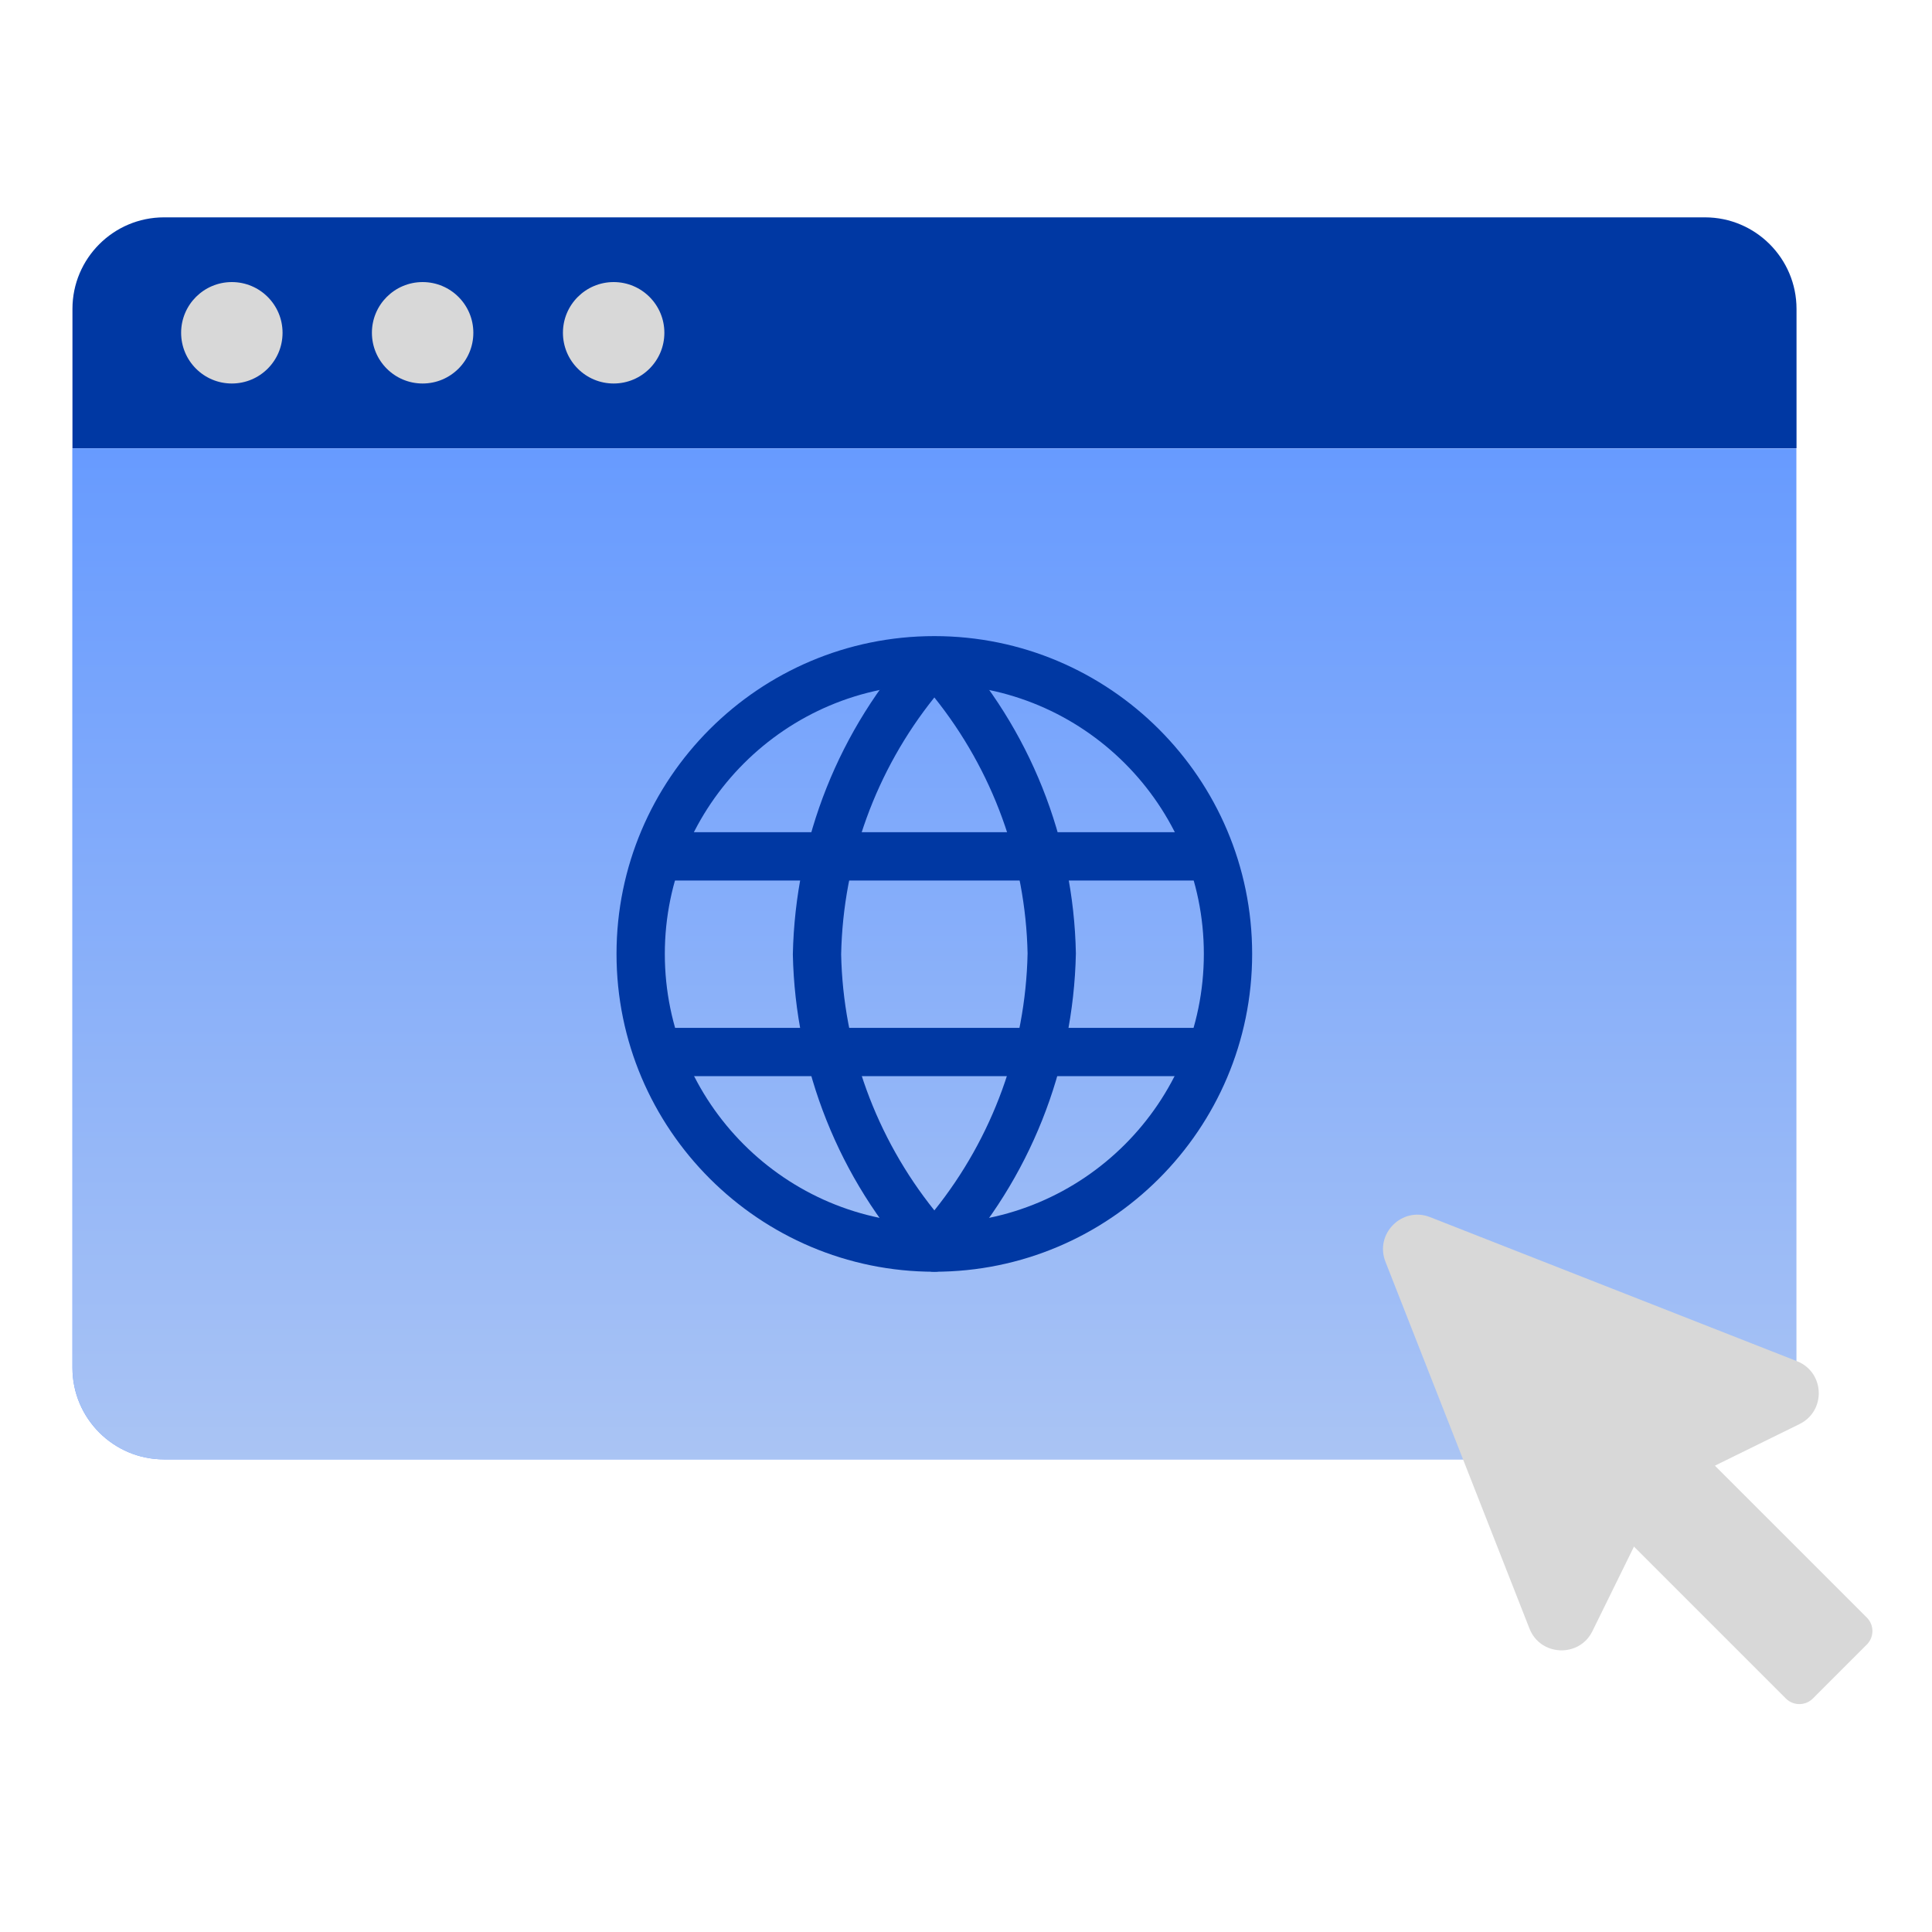 <svg width="64" height="64" viewBox="0 0 64 64" fill="none" xmlns="http://www.w3.org/2000/svg">
<g clip-path="url(#clip0_2350_114101)">
<path d="M59.512 10.232C59.512 8.56 58.152 7.2 56.48 7.2H5.432C3.76 7.2 2.4 8.56 2.4 10.232V14.848H59.512V10.232Z" fill="#0038A3"/>
<path d="M5.432 48.344H56.472C58.144 48.344 59.504 46.984 59.504 45.312V14.856H2.4V45.312C2.4 46.984 3.76 48.344 5.432 48.344Z" fill="url(#paint0_linear_2350_114101)"/>
<path d="M5.432 48.344H56.472C58.144 48.344 59.504 46.984 59.504 45.312V14.856H2.4V45.312C2.4 46.984 3.76 48.344 5.432 48.344Z" fill="url(#paint1_linear_2350_114101)"/>
<path d="M7.68 12.704C8.608 12.704 9.36 11.952 9.36 11.024C9.36 10.096 8.608 9.344 7.68 9.344C6.752 9.344 6 10.096 6 11.024C6 11.952 6.752 12.704 7.68 12.704Z" fill="#D8D8D8"/>
<path d="M14 12.704C14.928 12.704 15.68 11.952 15.68 11.024C15.68 10.096 14.928 9.344 14 9.344C13.072 9.344 12.32 10.096 12.32 11.024C12.32 11.952 13.072 12.704 14 12.704Z" fill="#D8D8D8"/>
<path d="M20.328 12.704C21.256 12.704 22.008 11.952 22.008 11.024C22.008 10.096 21.256 9.344 20.328 9.344C19.401 9.344 18.648 10.096 18.648 11.024C18.648 11.952 19.401 12.704 20.328 12.704Z" fill="#D8D8D8"/>
<path d="M30.951 42.128C25.151 42.128 20.423 37.408 20.423 31.6C20.423 25.792 25.143 21.072 30.951 21.072C36.759 21.072 41.479 25.792 41.479 31.6C41.479 37.408 36.759 42.128 30.951 42.128ZM30.951 22.672C26.031 22.672 22.023 26.672 22.023 31.6C22.023 36.528 26.023 40.528 30.951 40.528C35.879 40.528 39.879 36.528 39.879 31.6C39.879 26.672 35.879 22.672 30.951 22.672Z" fill="#0038A3"/>
<path d="M39.888 35.649H22.016C21.608 35.649 21.28 35.289 21.28 34.849C21.28 34.409 21.608 34.049 22.016 34.049H39.888C40.296 34.049 40.624 34.409 40.624 34.849C40.624 35.289 40.296 35.649 39.888 35.649Z" fill="#0038A3"/>
<path d="M39.888 29.168H22.016C21.608 29.168 21.28 28.808 21.28 28.368C21.28 27.928 21.608 27.568 22.016 27.568H39.888C40.296 27.568 40.624 27.928 40.624 28.368C40.624 28.808 40.296 29.168 39.888 29.168Z" fill="#0038A3"/>
<path d="M30.952 42.128C30.728 42.128 30.512 42.032 30.36 41.864C27.792 39.056 26.344 35.416 26.264 31.616C26.344 27.784 27.8 24.144 30.36 21.336C30.664 21.008 31.24 21.008 31.544 21.336C34.112 24.144 35.568 27.784 35.64 31.584C35.56 35.416 34.104 39.056 31.544 41.864C31.392 42.032 31.176 42.128 30.952 42.128ZM30.952 23.104C29.016 25.52 27.928 28.504 27.864 31.616C27.928 34.696 29.016 37.68 30.952 40.096C32.888 37.68 33.976 34.696 34.04 31.584C33.976 28.504 32.888 25.52 30.952 23.104Z" fill="#0038A3"/>
<path d="M45.896 41.8L50.664 53.944C51.024 54.872 52.32 54.92 52.752 54.032L54.84 49.784C54.952 49.56 55.136 49.376 55.36 49.264L59.608 47.176C60.504 46.736 60.448 45.448 59.52 45.088L47.376 40.32C46.448 39.952 45.528 40.872 45.896 41.8Z" fill="#D8D8D8"/>
<path d="M53.752 46.389L51.964 48.176C51.717 48.423 51.717 48.823 51.964 49.07L59.16 56.266C59.406 56.512 59.806 56.512 60.053 56.266L61.841 54.478C62.088 54.231 62.088 53.831 61.841 53.584L54.645 46.389C54.398 46.142 53.998 46.142 53.752 46.389Z" fill="#D8D8D8"/>
</g>
<defs>
<linearGradient id="paint0_linear_2350_114101" x1="2.4" y1="31.6" x2="59.512" y2="31.6" gradientUnits="userSpaceOnUse">
<stop stop-color="#669AFF"/>
<stop offset="1" stop-color="#AAC4F4"/>
</linearGradient>
<linearGradient id="paint1_linear_2350_114101" x1="30.952" y1="14.296" x2="30.952" y2="48.512" gradientUnits="userSpaceOnUse">
<stop stop-color="#669AFF"/>
<stop offset="1" stop-color="#AAC4F4"/>
</linearGradient>
<clipPath id="clip0_2350_114101">
<rect width="59.632" height="49.256" fill="white" transform="translate(2.4 7.2)"/>
</clipPath>
</defs>
</svg>
